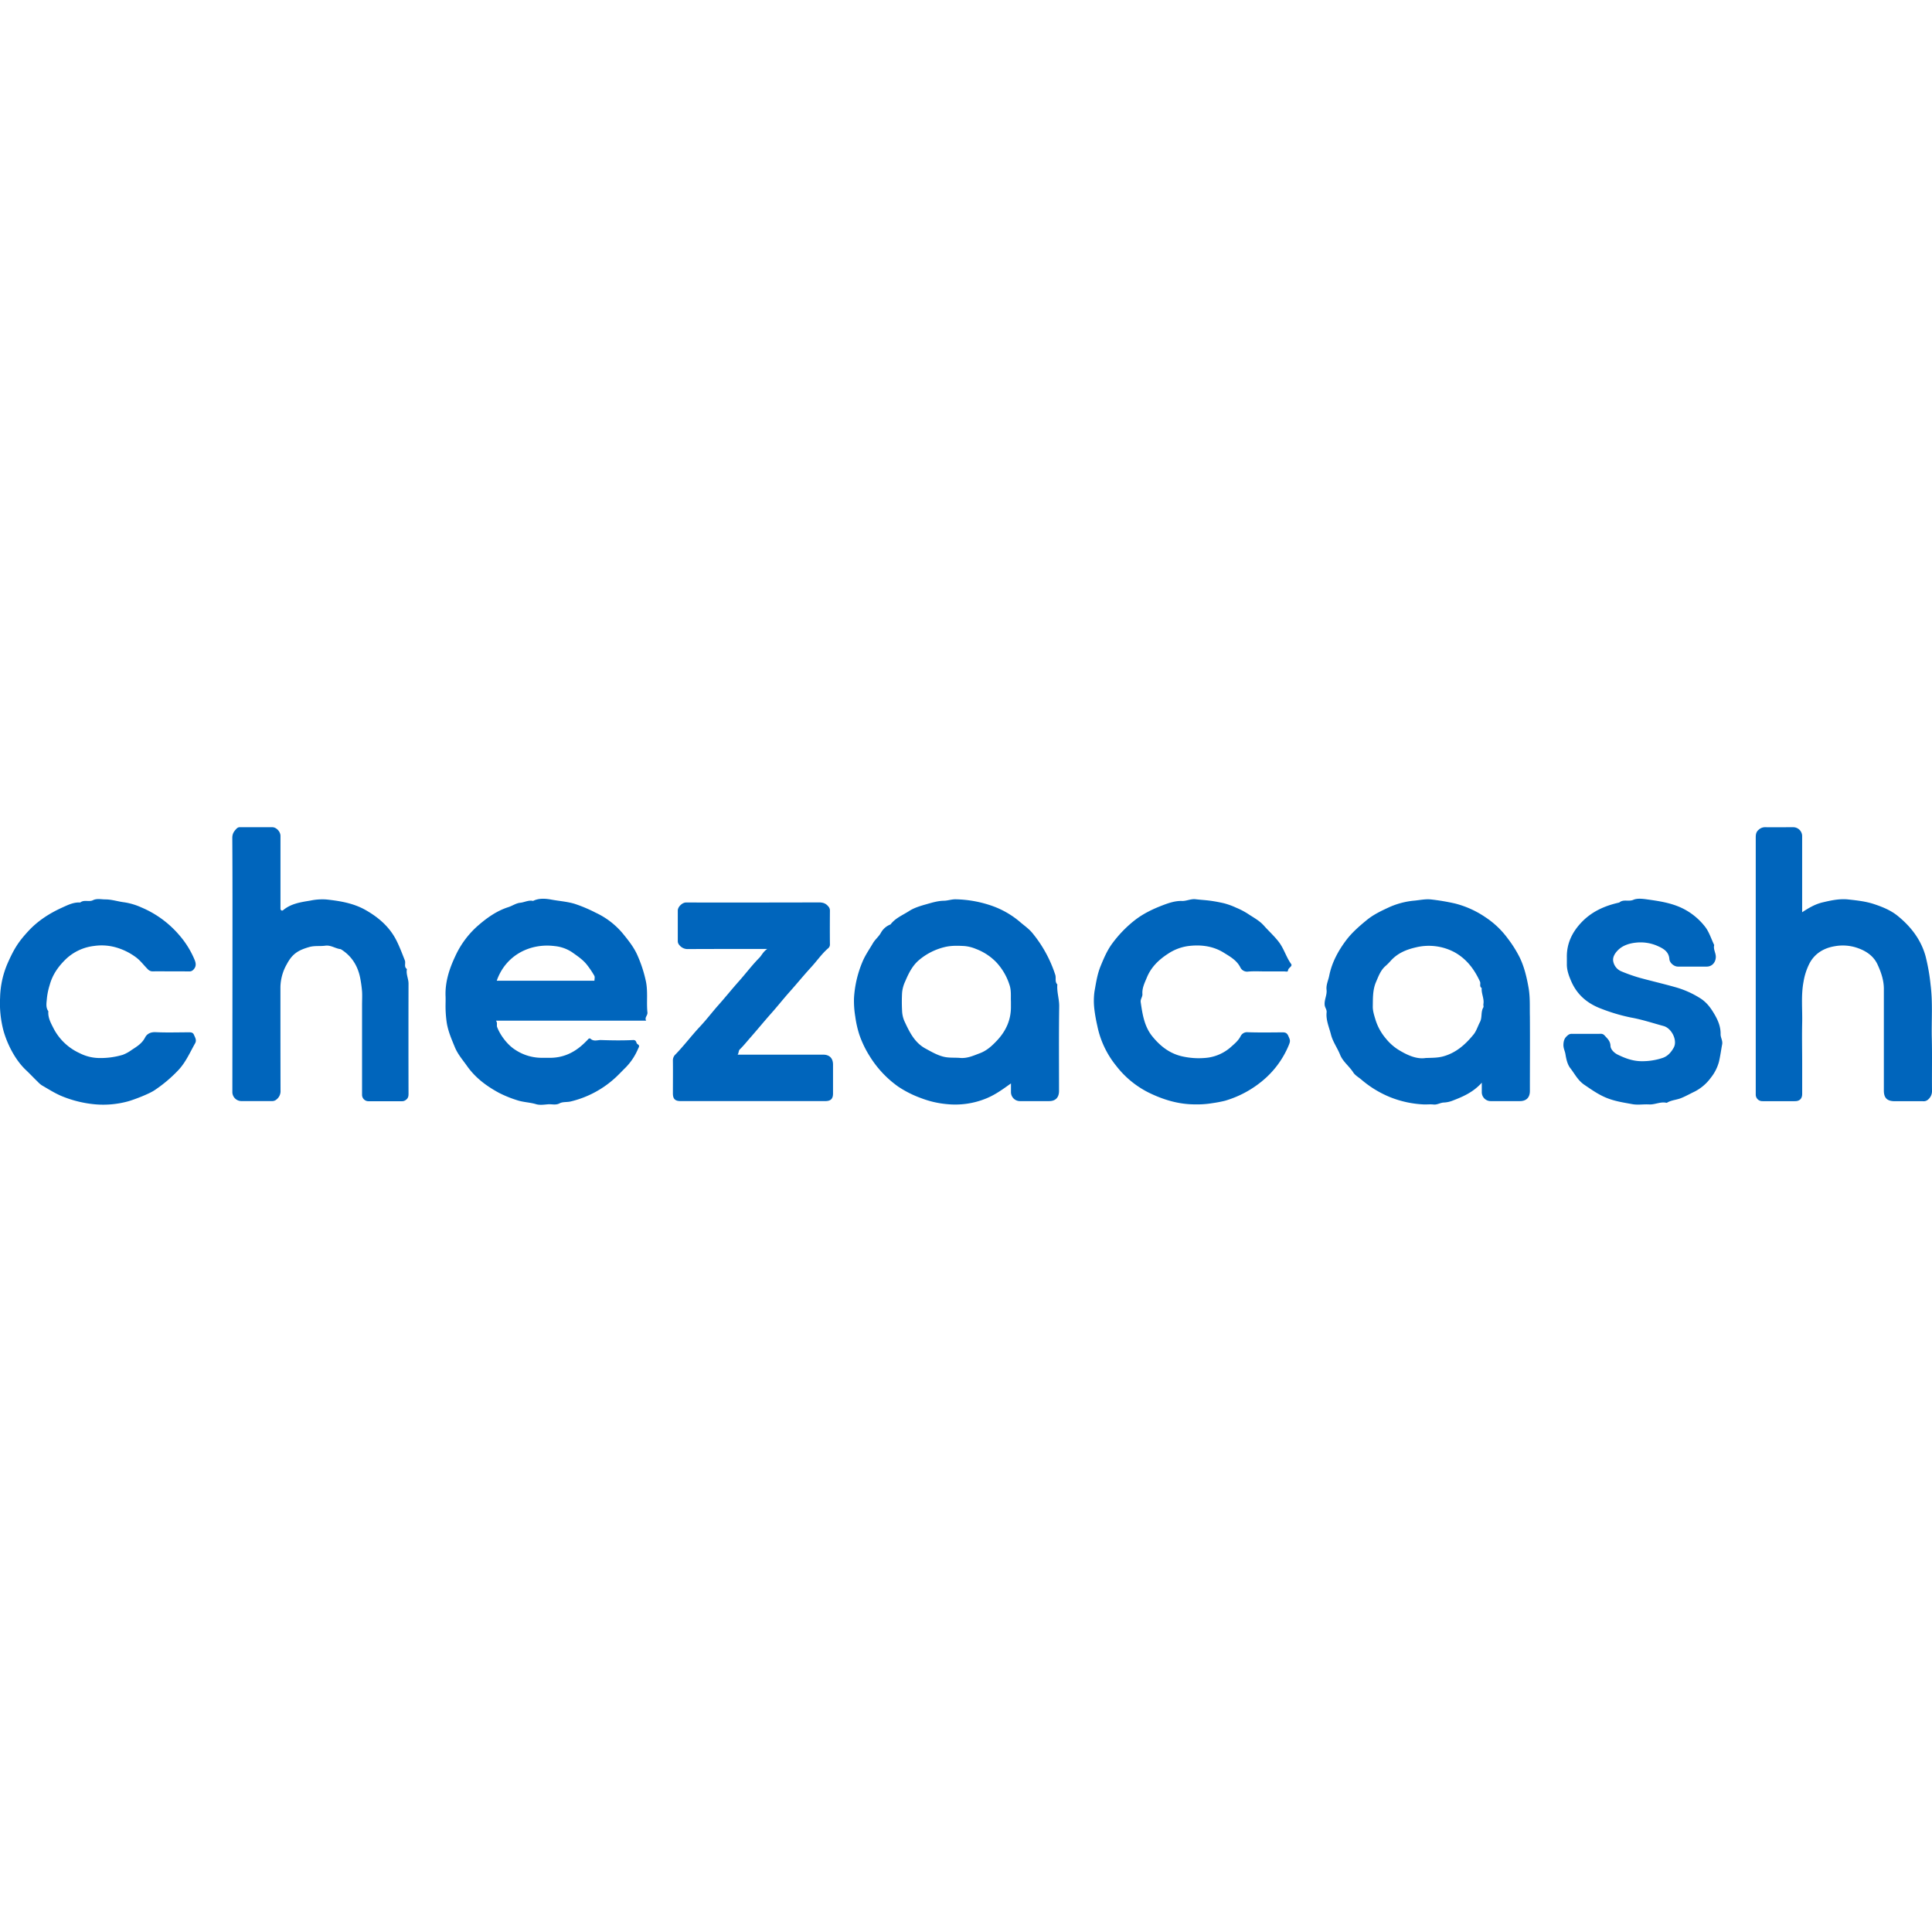 <?xml version="1.0"?>
<svg xmlns="http://www.w3.org/2000/svg" viewBox="0 0 1206.2 173.29" width="40" height="40"><defs><style>.cls-1{fill:#0065bc;}</style></defs><title>chezacash-logo</title><g id="&#x421;&#x43B;&#x43E;&#x439;_2" data-name="&#x421;&#x43B;&#x43E;&#x439; 2"><g id="&#x421;&#x43B;&#x43E;&#x439;_1-2" data-name="&#x421;&#x43B;&#x43E;&#x439; 1"><path class="cls-1" d="M145.13,85.66c0-26.32.07-52.65-.1-79,0-2.74,1.16-4.24,2.79-5.9A2.71,2.71,0,0,1,150,0c6.66,0,13.33,0,20,0,2.54,0,5.1,2.75,5.11,5.41q0,20.74,0,41.48c0,1.33,0,2.67,0,4,0,.95.95,1.5,1.62.93,4.95-4.15,10.93-5,17-6a36.19,36.19,0,0,1,10.11-.7c8.54.93,17,2.31,24.68,6.74,8.24,4.74,15,10.7,19.22,19.32,1.91,3.88,3.42,7.91,5,11.92.71,1.81-.74,4.05,1.31,5.45-.66,3.14,1,6,1,9.08q-.08,34,0,68c0,1.65.13,3.2-1.44,4.44a3.85,3.85,0,0,1-2.62,1c-7,0-14,0-21,0a4,4,0,0,1-3.95-4c0-1,0-2,0-3V111c0-2.83.17-5.68,0-8.49a77.09,77.09,0,0,0-1.1-8.06c-1.44-7.71-5.31-14.1-12.21-18.32-3.29-.33-6.11-2.64-9.61-2.17-3.35.46-6.66-.13-10.12.86-6.89,2-10.47,4.22-13.92,10.66a29.94,29.94,0,0,0-4,14.34c0,21.49,0,43,.06,64.47a6.6,6.6,0,0,1-2.37,5.57,4.19,4.19,0,0,1-3.06,1.12c-6.33,0-12.66,0-19,0a5.68,5.68,0,0,1-5.64-5.4c0-.83,0-1.67,0-2.5Z"/><path class="cls-1" d="M1125.13,53.08c4.25-2.77,8.06-5,12.59-6.11,5.34-1.26,10.7-2.46,16.17-1.87s11,1.19,16.25,2.94,10.31,3.84,14.47,7.18c8.19,6.6,14.6,14.73,17.53,25.14a123.62,123.62,0,0,1,3.2,18.22c1.39,11.06.48,22.07.74,33.09s0,22,.12,33a6.8,6.8,0,0,1-2.21,5.14,4.16,4.16,0,0,1-3.52,1.25c-5.83,0-11.66,0-17.49,0-4.8,0-6.84-2-6.84-6.69q0-31.73,0-63.46c0-5.46-1.76-10.49-4-15.32-2.64-5.61-7.76-8.82-13.89-10.66a28.11,28.11,0,0,0-12.59-.66c-6.67,1.07-12.51,4.3-15.92,10.71A39.55,39.55,0,0,0,1126,96.43c-1.62,8.52-.66,17.06-.85,25.59s0,17,0,25.48c0,6.33,0,12.66,0,19,0,2.92-1.56,4.51-4.41,4.53q-10.24.06-20.49,0a4.09,4.09,0,0,1-4.09-3.85c0-.83,0-1.67,0-2.5q0-78.7,0-157.4c0-2.15-.12-4.14,1.9-5.76A5.68,5.68,0,0,1,1101.94,0c5.83.07,11.66,0,17.49,0a5.59,5.59,0,0,1,5.7,5.83q0,22,0,44Z"/><path class="cls-1" d="M106.56,90c-3.66,0-7.33-.1-11,0a4.2,4.2,0,0,1-3.42-1.48c-2.35-2.32-4.25-5-6.95-7.08a38.75,38.75,0,0,0-13.77-6.67,32.76,32.76,0,0,0-12.6-.65,30.71,30.71,0,0,0-17.59,8.13C36.39,86.92,32.76,92.07,31,98.6a42,42,0,0,0-1.72,8.23c-.18,2.67-.91,5.56.9,8.07-.35,4.15,1.69,7.57,3.45,11.06a34.37,34.37,0,0,0,16.06,15.09,27.7,27.7,0,0,0,12.26,3.05,48.59,48.59,0,0,0,14.69-2A23.55,23.55,0,0,0,82.27,139c3.18-2.06,6.42-4,8.31-7.72,1.2-2.33,3.49-3.46,6.58-3.32,6.65.32,13.32.11,20,.09,1.49,0,3.16-.21,3.87,1.44s1.91,3.42.8,5.39c-3.16,5.58-5.65,11.44-10.1,16.37a86.37,86.37,0,0,1-15.15,12.89c-3.23,2.25-12.65,5.9-16.61,7a58.66,58.66,0,0,1-20.66,1.86,71.49,71.49,0,0,1-20-4.8c-4.7-1.86-8.81-4.53-13.1-7A13.68,13.68,0,0,1,23.64,159c-2.53-2.42-4.91-5-7.45-7.39C9.67,145.47,4.75,135.93,2.27,127.4A67.24,67.24,0,0,1,.06,106.28,57.11,57.11,0,0,1,4.84,84.75C9,75.4,11.69,71.39,17.55,65c6.05-6.6,13.37-11.26,21.36-14.88C42.4,48.54,46,46.73,50.11,47c2.38-1.94,5.44-.19,7.9-1.42s5.19-.51,7.76-.51c4,0,7.79,1.3,11.68,1.79a40.4,40.4,0,0,1,10.72,3.17,63.58,63.58,0,0,1,23.76,17.35,56.55,56.55,0,0,1,9.6,15.49c1.09,2.67.8,4.43-.86,6.15a3.18,3.18,0,0,1-2.61,1C114.22,90,110.39,90,106.56,90Z"/><path class="cls-1" d="M404.21,115.64c-.66-6.33.35-12.69-.89-19.11a81.6,81.6,0,0,0-5.08-15.94c-2.21-5.32-5.77-9.76-9.31-14.11a48.83,48.83,0,0,0-17-13.1,91.42,91.42,0,0,0-13.21-5.57c-4.75-1.41-9.6-1.71-14.36-2.59-3.68-.68-7.82-1.07-11.55.8-2.82-.67-5.35.89-8.07,1.15-2.51.24-4.89,1.93-7.32,2.71-7.56,2.42-13.74,6.94-19.5,12a56.93,56.93,0,0,0-13.74,18.77c-3.71,7.9-6.37,16.1-6,25,.09,2.5-.06,5,0,7.5a71.51,71.51,0,0,0,.77,9.12c.89,5.34,3,10.11,5,15,1.79,4.41,4.93,8,7.66,11.85,5.24,7.42,12.26,12.58,20,16.76a72.18,72.18,0,0,0,11.13,4.52c3.93,1.33,8,1.33,11.93,2.51,2.29.69,5,.28,7.46.08s4.82.68,7.24-.6c2.08-1.1,4.6-.59,7-1.19A62.66,62.66,0,0,0,384.61,156c1.82-1.71,3.54-3.53,5.31-5.29a37.29,37.29,0,0,0,8.31-12.06c.55-1.32,1.47-2.24-.14-3.17-1.14-.66-.5-2.72-2.88-2.6-6.65.32-13.33.22-20,0-2.19-.06-4.63,1.08-6.62-.9a1.09,1.09,0,0,0-1.33.32c-.77.87-1.62,1.68-2.46,2.49-6.2,6-13.45,9.38-22.2,9.17-1.33,0-2.67,0-4,0a30,30,0,0,1-16.92-5c-4.77-3-9.34-9-11.31-14.2-.43-1.13.35-2.64-.73-4H403.4C402.25,118.75,404.42,117.61,404.21,115.64ZM371.13,95.83h-61c5.71-16.25,21.12-23.51,36.07-21.63A23.8,23.8,0,0,1,357.09,78c3.29,2.35,6.71,4.58,9.26,7.77a56.81,56.81,0,0,1,4.72,7C371.49,93.58,371.13,94.76,371.13,95.83Z"/><path class="cls-1" d="M660.13,98.15c-1.73-1.69-.64-4-1.3-6A79.56,79.56,0,0,0,644.3,65.76c-2-2.34-4.54-4.14-6.9-6.12a55.38,55.38,0,0,0-17.69-10.42A73.21,73.21,0,0,0,596.46,45c-2.45,0-4.78.86-7.08.9-3.91.06-7.52,1.2-11.14,2.22s-7.54,2.18-10.69,4.23c-4,2.58-8.58,4.38-11.56,8.34a11.52,11.52,0,0,0-6.12,5.4c-1.39,2.38-3.53,4-4.92,6.4-2.27,3.89-4.88,7.55-6.59,11.78a68.61,68.61,0,0,0-5.18,22.32,59.7,59.7,0,0,0,.78,11.6,64.87,64.87,0,0,0,2.6,11.48A64.5,64.5,0,0,0,543,143a65.31,65.31,0,0,0,17.73,18.92,66.41,66.41,0,0,0,14.44,7.26,59.63,59.63,0,0,0,15.9,3.69A51,51,0,0,0,616,169.22c5.53-2.31,10.1-5.63,15.17-9.28,0,2.09,0,3.73,0,5.38A5.62,5.62,0,0,0,637,171q9,0,18,0c4,0,6.17-2.25,6.18-6.35,0-17.65-.15-35.3.11-53C661.31,107.11,659.71,102.73,660.13,98.15Zm-37.72,35.07c-3.07,3.26-6.29,6.26-10.71,7.91-4,1.5-7.85,3.3-12.28,2.91-3.53-.31-7,.12-10.62-.83-4-1.06-7.43-3.1-10.94-5-7-3.77-10.17-10.61-13.31-17.35a17.92,17.92,0,0,1-1.36-6.41,105.27,105.27,0,0,1,0-11,20.81,20.81,0,0,1,1.94-7.17c2.13-5,4.46-9.82,8.68-13.38a38.87,38.87,0,0,1,15.68-8c4.25-1.09,8.43-.94,12.6-.72a24,24,0,0,1,7.19,1.8,34.72,34.72,0,0,1,12.62,8.21,37.11,37.11,0,0,1,8.3,14.08c1.3,3.68.77,7.39.95,10.59,0,1.51,0,2.51,0,3.5C631.14,120.53,627.92,127.38,622.41,133.22Z"/><path class="cls-1" d="M954.32,100.2c-1.15-6.51-2.65-12.87-5.46-18.75a73.34,73.34,0,0,0-7.49-11.94,54.37,54.37,0,0,0-14-13.33,59.77,59.77,0,0,0-18.93-8.55,133.86,133.86,0,0,0-14.89-2.52c-3.5-.41-7.06.4-10.58.73a49,49,0,0,0-16.23,4.36c-4.6,2.14-9.25,4.35-13.36,7.7-4.76,3.88-9.45,8-13,12.74-4.88,6.52-8.86,13.79-10.51,22.07-.58,2.91-2,5.71-1.67,8.75.4,3.31-1.51,6.25-1.16,9.59.17,1.64,1.39,2.76,1.2,4.58-.49,4.82,1.56,9.23,2.72,13.8s4,8.34,5.71,12.63,5.73,7.16,8.22,11.06c1.16,1.82,3.35,3,5,4.41a65.37,65.37,0,0,0,18,11,64.25,64.25,0,0,0,20.6,4.52c2.16.13,4.35-.18,6.49.07,2.35.28,4.24-1.2,6.58-1.24a16.87,16.87,0,0,0,5.42-1.21c6.48-2.48,12.82-5.23,18.14-11.17,0,2.51,0,4.15,0,5.79A5.57,5.57,0,0,0,930.9,171q9,.05,18,0c4,0,6.24-2.22,6.25-6.28,0-15.48.11-31,0-46.45C955,112.27,955.39,106.28,954.32,100.2ZM926.09,112.5c-1.7,2.84-.61,6.3-2.1,9.12-1.37,2.59-2.24,5.64-4,7.78-5.08,6.23-11,11.56-19.18,13.73-3.23.85-6.38.82-10.68.95-5.76.93-11.73-1.85-17.19-5.22a31.81,31.81,0,0,1-7.68-6.89,33.4,33.4,0,0,1-6.52-11.83c-.8-2.71-1.72-5.37-1.67-8.31.09-5.14-.1-10.26,2-15.16,1.56-3.61,2.85-7.32,5.92-10a37.1,37.1,0,0,0,3.18-3.17c4.27-4.82,9.73-7.11,16-8.53A34.08,34.08,0,0,1,908,78c7.57,4.16,12.49,10.68,16,18.4.57,1.27-.55,3,1.07,4-.32,3.42,1.66,6.59,1.06,10C926,111.18,926.39,112,926.09,112.5Z"/><path class="cls-1" d="M513.92,142q-14.25,0-28.49,0H460.5c.81-1,.51-2.47,1.37-3.29,2.34-2.25,4.35-4.82,6.49-7.24,4.4-5,8.61-10.15,13-15.11,4-4.48,7.7-9.19,11.68-13.65,4.55-5.09,8.85-10.39,13.46-15.4,3.55-3.86,6.52-8.24,10.5-11.69a3,3,0,0,0,1.14-2.55c-.07-7-.05-14,0-21a3.72,3.72,0,0,0-1-2.62c-1.62-2-3.48-2.52-6-2.51-26.49.1-53,.06-79.48.06-1.17,0-2.33,0-3.5,0-2.27.08-5,2.74-5,5,0,6.33,0,12.66,0,19a3.6,3.6,0,0,0,1,2.6,6.54,6.54,0,0,0,5.53,2.47C444.34,76,459,76,473.67,76H479c-2.66,1.83-3.42,4-5,5.59-4.57,4.63-8.46,9.85-12.77,14.68s-8.16,9.66-12.36,14.38c-4,4.48-7.61,9.29-11.69,13.64-5.36,5.71-10.07,12-15.5,17.6a5,5,0,0,0-1.57,3.88c.08,6.83,0,13.66,0,20.49,0,3.34,1.39,4.72,4.72,4.72q45.24,0,90.47,0c3.33,0,4.77-1.42,4.78-4.66,0-6,0-12,0-18C520.12,144.28,517.94,142,513.92,142Z"/><path class="cls-1" d="M1074.22,129.27c.1-4.82-1.68-8.86-4.05-12.86-2.22-3.74-4.62-7-8.45-9.49a58.5,58.5,0,0,0-16.08-7.15c-7.33-2.07-14.74-3.78-22.07-5.79a106.69,106.69,0,0,1-11.33-4,8.42,8.42,0,0,1-5-6c-.68-2.83,1.11-5.41,2.87-7.19,2.89-2.92,6.9-4.24,11-4.7a26.22,26.22,0,0,1,13.64,2c3.61,1.6,7.13,3.45,7.49,8.24.18,2.43,2.92,4.66,5.3,4.69,3,0,6,0,9,0s6,0,9,0c3.28,0,5.55-2.53,5.69-5.87.11-2.61-1.71-4.92-1-7.58-1.88-3.89-3.17-8.24-5.78-11.54a40.67,40.67,0,0,0-11.67-10.14c-7.57-4.37-15.84-5.62-24.18-6.79-2.93-.41-6.33-.86-8.86.23-3,1.28-6.25-.56-8.79,1.7-9.1,2-17.29,5.64-23.78,12.56-5.75,6.13-9.13,13.22-8.94,21.78,0,1.33,0,2.67,0,4-.07,3.87,1.25,7.42,2.75,10.86,3.74,8.58,10.28,14,19.07,17.22a112,112,0,0,0,18.21,5.37c7,1.25,13.6,3.47,20.35,5.3,5.08,1.38,8.79,9,6.38,13.41-1.49,2.71-3.64,5.43-7.08,6.54a40.07,40.07,0,0,1-13.68,2c-5.15-.15-9.81-1.9-14.3-4.11-2.17-1.07-4.38-3.24-4.46-5.42-.12-3.16-2-4.63-3.72-6.55a3,3,0,0,0-2.61-1c-6,0-12,.06-18,0a3.68,3.68,0,0,0-2.56,1.13c-1.81,1.46-2.39,3.17-2.49,5.53s.93,4,1.26,6.07c.49,3,1.22,6.36,3,8.66,2.78,3.54,4.72,7.68,8.82,10.45s8.13,5.66,12.84,7.73c5.56,2.45,11.38,3.3,17.17,4.35,3.39.61,7-.05,10.47.16s7-1.82,10.58-1.05a.74.74,0,0,0,.49,0c2.7-1.66,5.91-1.74,8.8-2.89s5.55-2.69,8.33-4a28.62,28.62,0,0,0,10.26-8.72,27.2,27.2,0,0,0,5.05-9.86c.89-3.67,1.35-7.44,2.06-11.15C1075.56,133.19,1074.18,131.26,1074.22,129.27Z"/><path class="cls-1" d="M798.39,71.62c-2.82-3.68-6.23-6.71-9.26-10.14-2.82-3.18-6.54-5.09-10-7.4a46,46,0,0,0-7.39-3.85A43.9,43.9,0,0,0,764,47.44c-2.93-.66-5.89-1.23-8.9-1.61s-5.75-.51-8.6-.86c-3-.38-5.68,1.17-8.59,1.07-4-.13-7.92,1.14-11.47,2.48-6.51,2.46-12.8,5.41-18.44,9.91a74.85,74.85,0,0,0-13.73,14.35c-3.09,4.22-5.16,9.11-7.16,14-2.09,5.13-2.86,10.55-3.81,15.89a43.33,43.33,0,0,0-.05,11,97.93,97.93,0,0,0,1.8,10.2,57.78,57.78,0,0,0,11.8,25.07,58.81,58.81,0,0,0,20.42,16.8c9.19,4.48,18.7,7.33,29,7.3a57.82,57.82,0,0,0,10.62-.76,77.68,77.68,0,0,0,7.94-1.51,65.25,65.25,0,0,0,25.16-14,57.07,57.07,0,0,0,14.53-20.46c1.23-2.93,1-3.33-.19-6-.85-1.95-1.95-2.25-3.72-2.24-7.16.05-14.33.17-21.49-.07a4.46,4.46,0,0,0-4.5,2.33c-1.45,2.92-3.88,4.87-6.15,6.91a27.39,27.39,0,0,1-14.16,6.6,46.44,46.44,0,0,1-15.08-.54c-8.52-1.59-14.66-6.42-19.73-12.64s-6.22-13.8-7.32-21.43c-.28-1.94,1.19-3.29,1.06-5.09-.27-3.76,1.42-7,2.79-10.34,2.66-6.44,7.35-11,13.12-14.75a30.13,30.13,0,0,1,12.47-4.83c7.71-1,15.41-.18,22.23,4,4,2.5,8.29,4.78,10.58,9.4a4.69,4.69,0,0,0,4.95,2.49c3.64-.29,7.32-.08,11-.08,3.83,0,7.66,0,11.5,0,.78,0,2.13.41,2.22-.44.16-1.58,1.56-2,2.13-3.15a1.1,1.1,0,0,0-.06-.95C803,81.16,801.67,75.9,798.39,71.62Z"/></g></g></svg>
